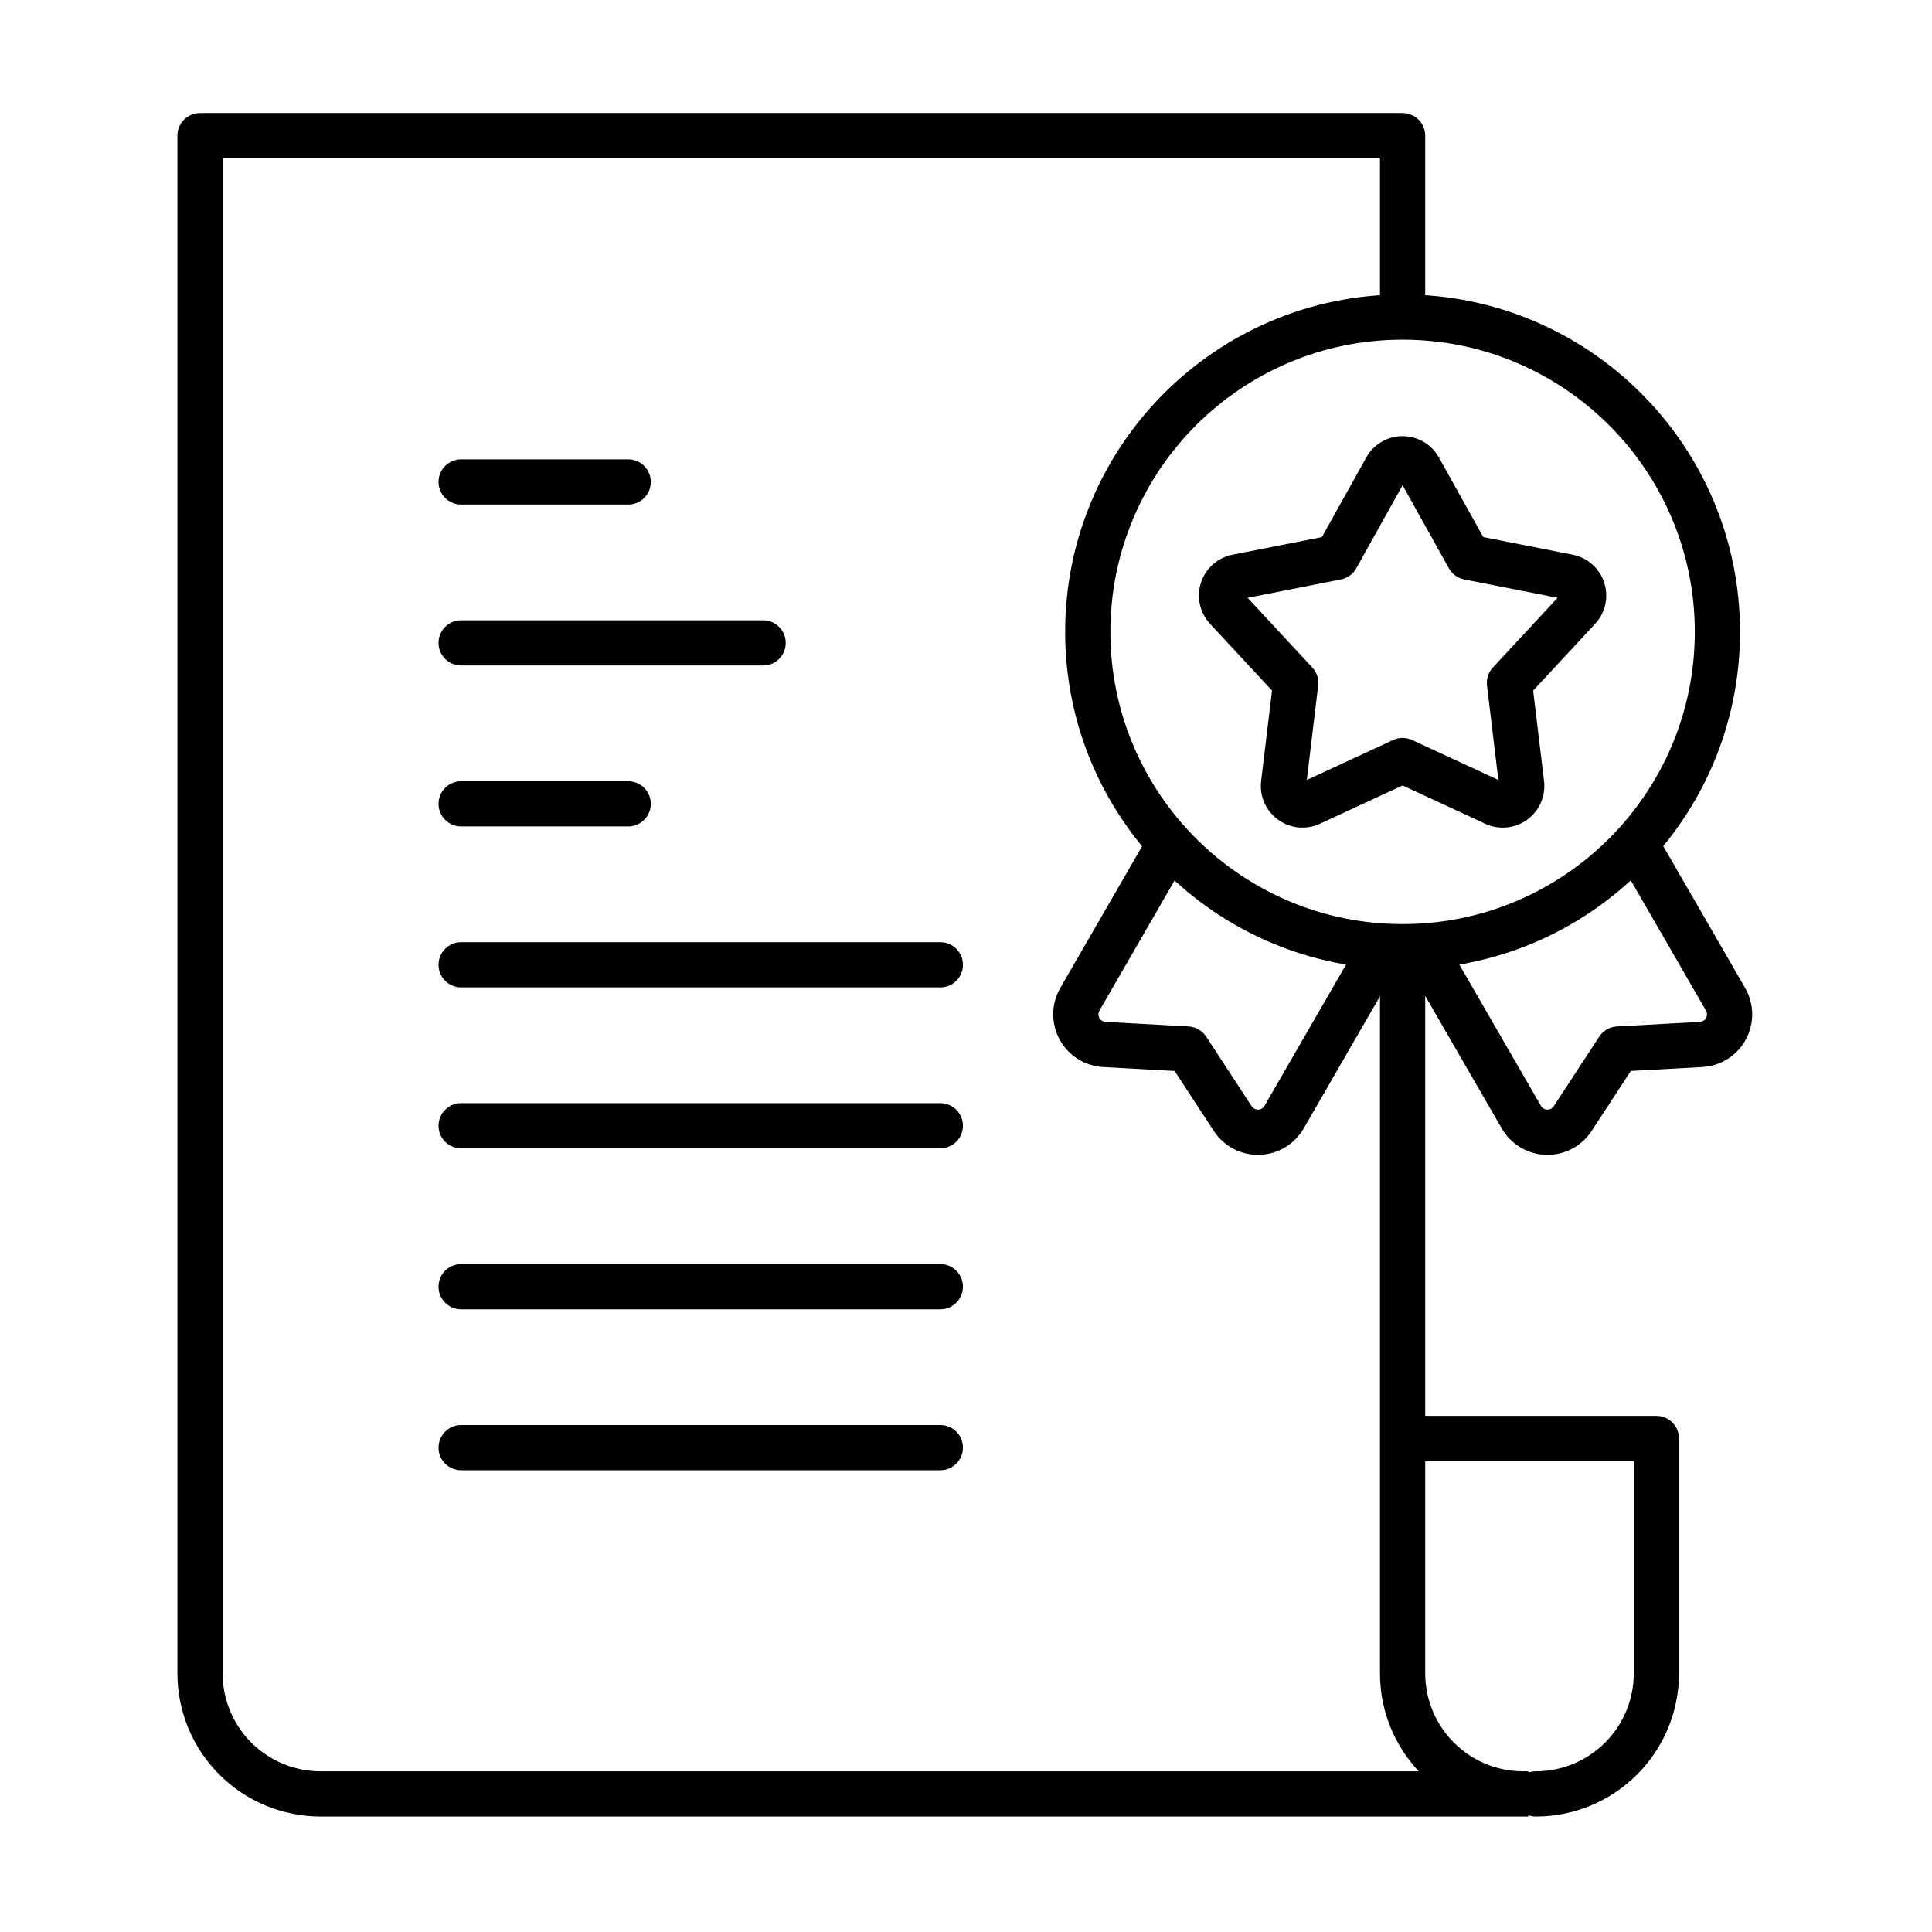 <svg xmlns="http://www.w3.org/2000/svg" clip-rule="evenodd" fill-rule="evenodd" height="512" stroke-linejoin="round" stroke-miterlimit="2" viewBox="0 0 356 356" width="512"><g id="Exp-1.-O"><g><path d="m251.753 84.302-8.175 14.665s-16.473 3.243-16.473 3.243c-2.727.537-4.95 2.508-5.809 5.152-.859 2.643-.219 5.545 1.671 7.582 0 0 11.421 12.307 11.421 12.307 0-.001-2.006 16.668-2.006 16.668-.332 2.76.856 5.483 3.105 7.117 2.248 1.634 5.205 1.922 7.727.754 0 0 15.234-7.059 15.234-7.059-.001 0 15.233 7.059 15.233 7.059 2.522 1.168 5.479.88 7.728-.754 2.248-1.634 3.436-4.357 3.104-7.117 0 0-2.006-16.669-2.006-16.669 0 .001 11.421-12.306 11.421-12.306 1.891-2.037 2.53-4.939 1.671-7.582-.859-2.644-3.081-4.615-5.809-5.152 0 0-16.473-3.243-16.473-3.243s-8.175-14.665-8.175-14.665c-1.353-2.428-3.915-3.933-6.694-3.933-2.78 0-5.342 1.505-6.695 3.933zm6.695 5.105 8.53 15.304c.597 1.07 1.633 1.823 2.835 2.059l17.191 3.385-11.919 12.842c-.833.898-1.229 2.116-1.082 3.332l2.093 17.395-15.897-7.366c-1.111-.515-2.392-.515-3.503 0l-15.897 7.366 2.093-17.395c.147-1.216-.249-2.434-1.082-3.332l-11.919-12.842 17.191-3.385c1.202-.236 2.238-.989 2.835-2.059z"></path><path d="m258.448 54.257c-34.317 0-62.178 27.861-62.178 62.178 0 34.316 27.861 62.177 62.178 62.177 34.316 0 62.177-27.861 62.177-62.177 0-34.317-27.861-62.178-62.177-62.178zm0 8.334c29.717 0 53.844 24.126 53.844 53.844 0 29.717-24.127 53.844-53.844 53.844-29.718 0-53.844-24.127-53.844-53.844 0-29.718 24.126-53.844 53.844-53.844z"></path><path d="m211.738 153.704s-10.223 17.707-16.363 28.343c-1.689 2.925-1.739 6.518-.131 9.489 1.608 2.97 4.643 4.894 8.016 5.079 0 0 13.18.726 13.18.726s7.219 11.052 7.219 11.052c1.847 2.828 5.03 4.495 8.407 4.402s6.463-1.932 8.153-4.858c6.552-11.348 17.914-31.028 17.914-31.028 1.15-1.991.466-4.542-1.525-5.692-1.992-1.15-4.542-.466-5.692 1.525 0 0-11.362 19.68-17.914 31.029-.242.418-.683.68-1.165.694-.482.013-.937-.225-1.201-.629l-8.372-12.818c-.725-1.11-1.936-1.809-3.259-1.881l-15.287-.842c-.482-.027-.915-.302-1.145-.726s-.223-.938.019-1.356l16.363-28.342c1.15-1.992.467-4.542-1.525-5.692-1.991-1.15-4.542-.466-5.692 1.525z"></path><path d="m297.986 157.871 16.364 28.342c.241.418.248.932.018 1.356-.229.424-.663.699-1.145.726l-15.286.842c-1.324.072-2.534.771-3.259 1.881l-8.373 12.818c-.263.404-.718.642-1.201.629-.482-.014-.923-.276-1.164-.694l-17.87-30.951c-1.149-1.991-3.7-2.675-5.691-1.525-1.992 1.15-2.675 3.7-1.525 5.692 0 0 11.329 19.622 17.869 30.95 1.689 2.926 4.775 4.765 8.152 4.858s6.56-1.574 8.407-4.402c0 0 7.219-11.052 7.219-11.052s13.18-.726 13.18-.726c3.373-.185 6.408-2.109 8.016-5.079 1.608-2.971 1.559-6.564-.131-9.489-6.14-10.636-16.363-28.343-16.363-28.343-1.15-1.991-3.7-2.675-5.692-1.525-1.991 1.15-2.675 3.7-1.525 5.692z"></path><path d="m281.563 334.722s3.915-7.322 0-8.239v-.094h-.893c-9.972 0-18.056-8.084-18.056-18.056 0-43.013 0-133.457 0-133.457 0-2.3-1.867-4.167-4.166-4.167-2.3 0-4.167 1.867-4.167 4.167v133.457c0 6.986 2.714 13.337 7.146 18.056h-202.352c-4.788 0-9.381-1.902-12.767-5.288-3.386-3.387-5.288-7.979-5.288-12.768v-279.166h213.261v28.956c0 2.299 1.867 4.166 4.167 4.166 2.299 0 4.166-1.867 4.166-4.166v-33.123c0-2.301-1.865-4.167-4.166-4.167h-221.595c-2.301 0-4.167 1.866-4.167 4.167v283.333c0 6.999 2.781 13.711 7.73 18.66s11.661 7.729 18.66 7.729z"></path><path d="m282.992 334.722c6.998 0 13.711-2.78 18.659-7.729 4.949-4.949 7.73-11.661 7.73-18.66 0-18.991 0-43.267 0-43.267 0-2.302-1.866-4.167-4.167-4.167h-46.296c-2.3 0-4.167 1.867-4.167 4.167 0 2.299 1.867 4.166 4.167 4.166h42.129v39.101c0 4.789-1.902 9.381-5.288 12.768-3.386 3.386-7.979 5.288-12.767 5.288-2.3 0-4.167 1.867-4.167 4.167 0 2.299 1.867 4.166 4.167 4.166z"></path><path d="m84.975 92.973h30.779c2.3 0 4.167-1.867 4.167-4.167 0-2.299-1.867-4.166-4.167-4.166h-30.779c-2.3 0-4.167 1.867-4.167 4.166 0 2.3 1.867 4.167 4.167 4.167z"></path><path d="m84.975 122.63h55.64c2.299 0 4.167-1.867 4.167-4.167 0-2.299-1.868-4.166-4.167-4.166h-55.64c-2.3 0-4.167 1.867-4.167 4.166 0 2.3 1.867 4.167 4.167 4.167z"></path><path d="m84.975 152.287h30.779c2.3 0 4.167-1.867 4.167-4.166 0-2.3-1.867-4.167-4.167-4.167h-30.779c-2.3 0-4.167 1.867-4.167 4.167 0 2.299 1.867 4.166 4.167 4.166z"></path><path d="m84.975 181.944h88.295c2.3 0 4.167-1.867 4.167-4.166 0-2.3-1.867-4.167-4.167-4.167h-88.295c-2.3 0-4.167 1.867-4.167 4.167 0 2.299 1.867 4.166 4.167 4.166z"></path><path d="m84.975 211.602h88.295c2.3 0 4.167-1.867 4.167-4.167s-1.867-4.167-4.167-4.167h-88.295c-2.3 0-4.167 1.867-4.167 4.167s1.867 4.167 4.167 4.167z"></path><path d="m84.975 241.259h88.295c2.3 0 4.167-1.867 4.167-4.167 0-2.299-1.867-4.166-4.167-4.166h-88.295c-2.3 0-4.167 1.867-4.167 4.166 0 2.3 1.867 4.167 4.167 4.167z"></path><path d="m84.975 270.916h88.295c2.3 0 4.167-1.867 4.167-4.167 0-2.299-1.867-4.166-4.167-4.166h-88.295c-2.3 0-4.167 1.867-4.167 4.166 0 2.3 1.867 4.167 4.167 4.167z"></path></g></g></svg>